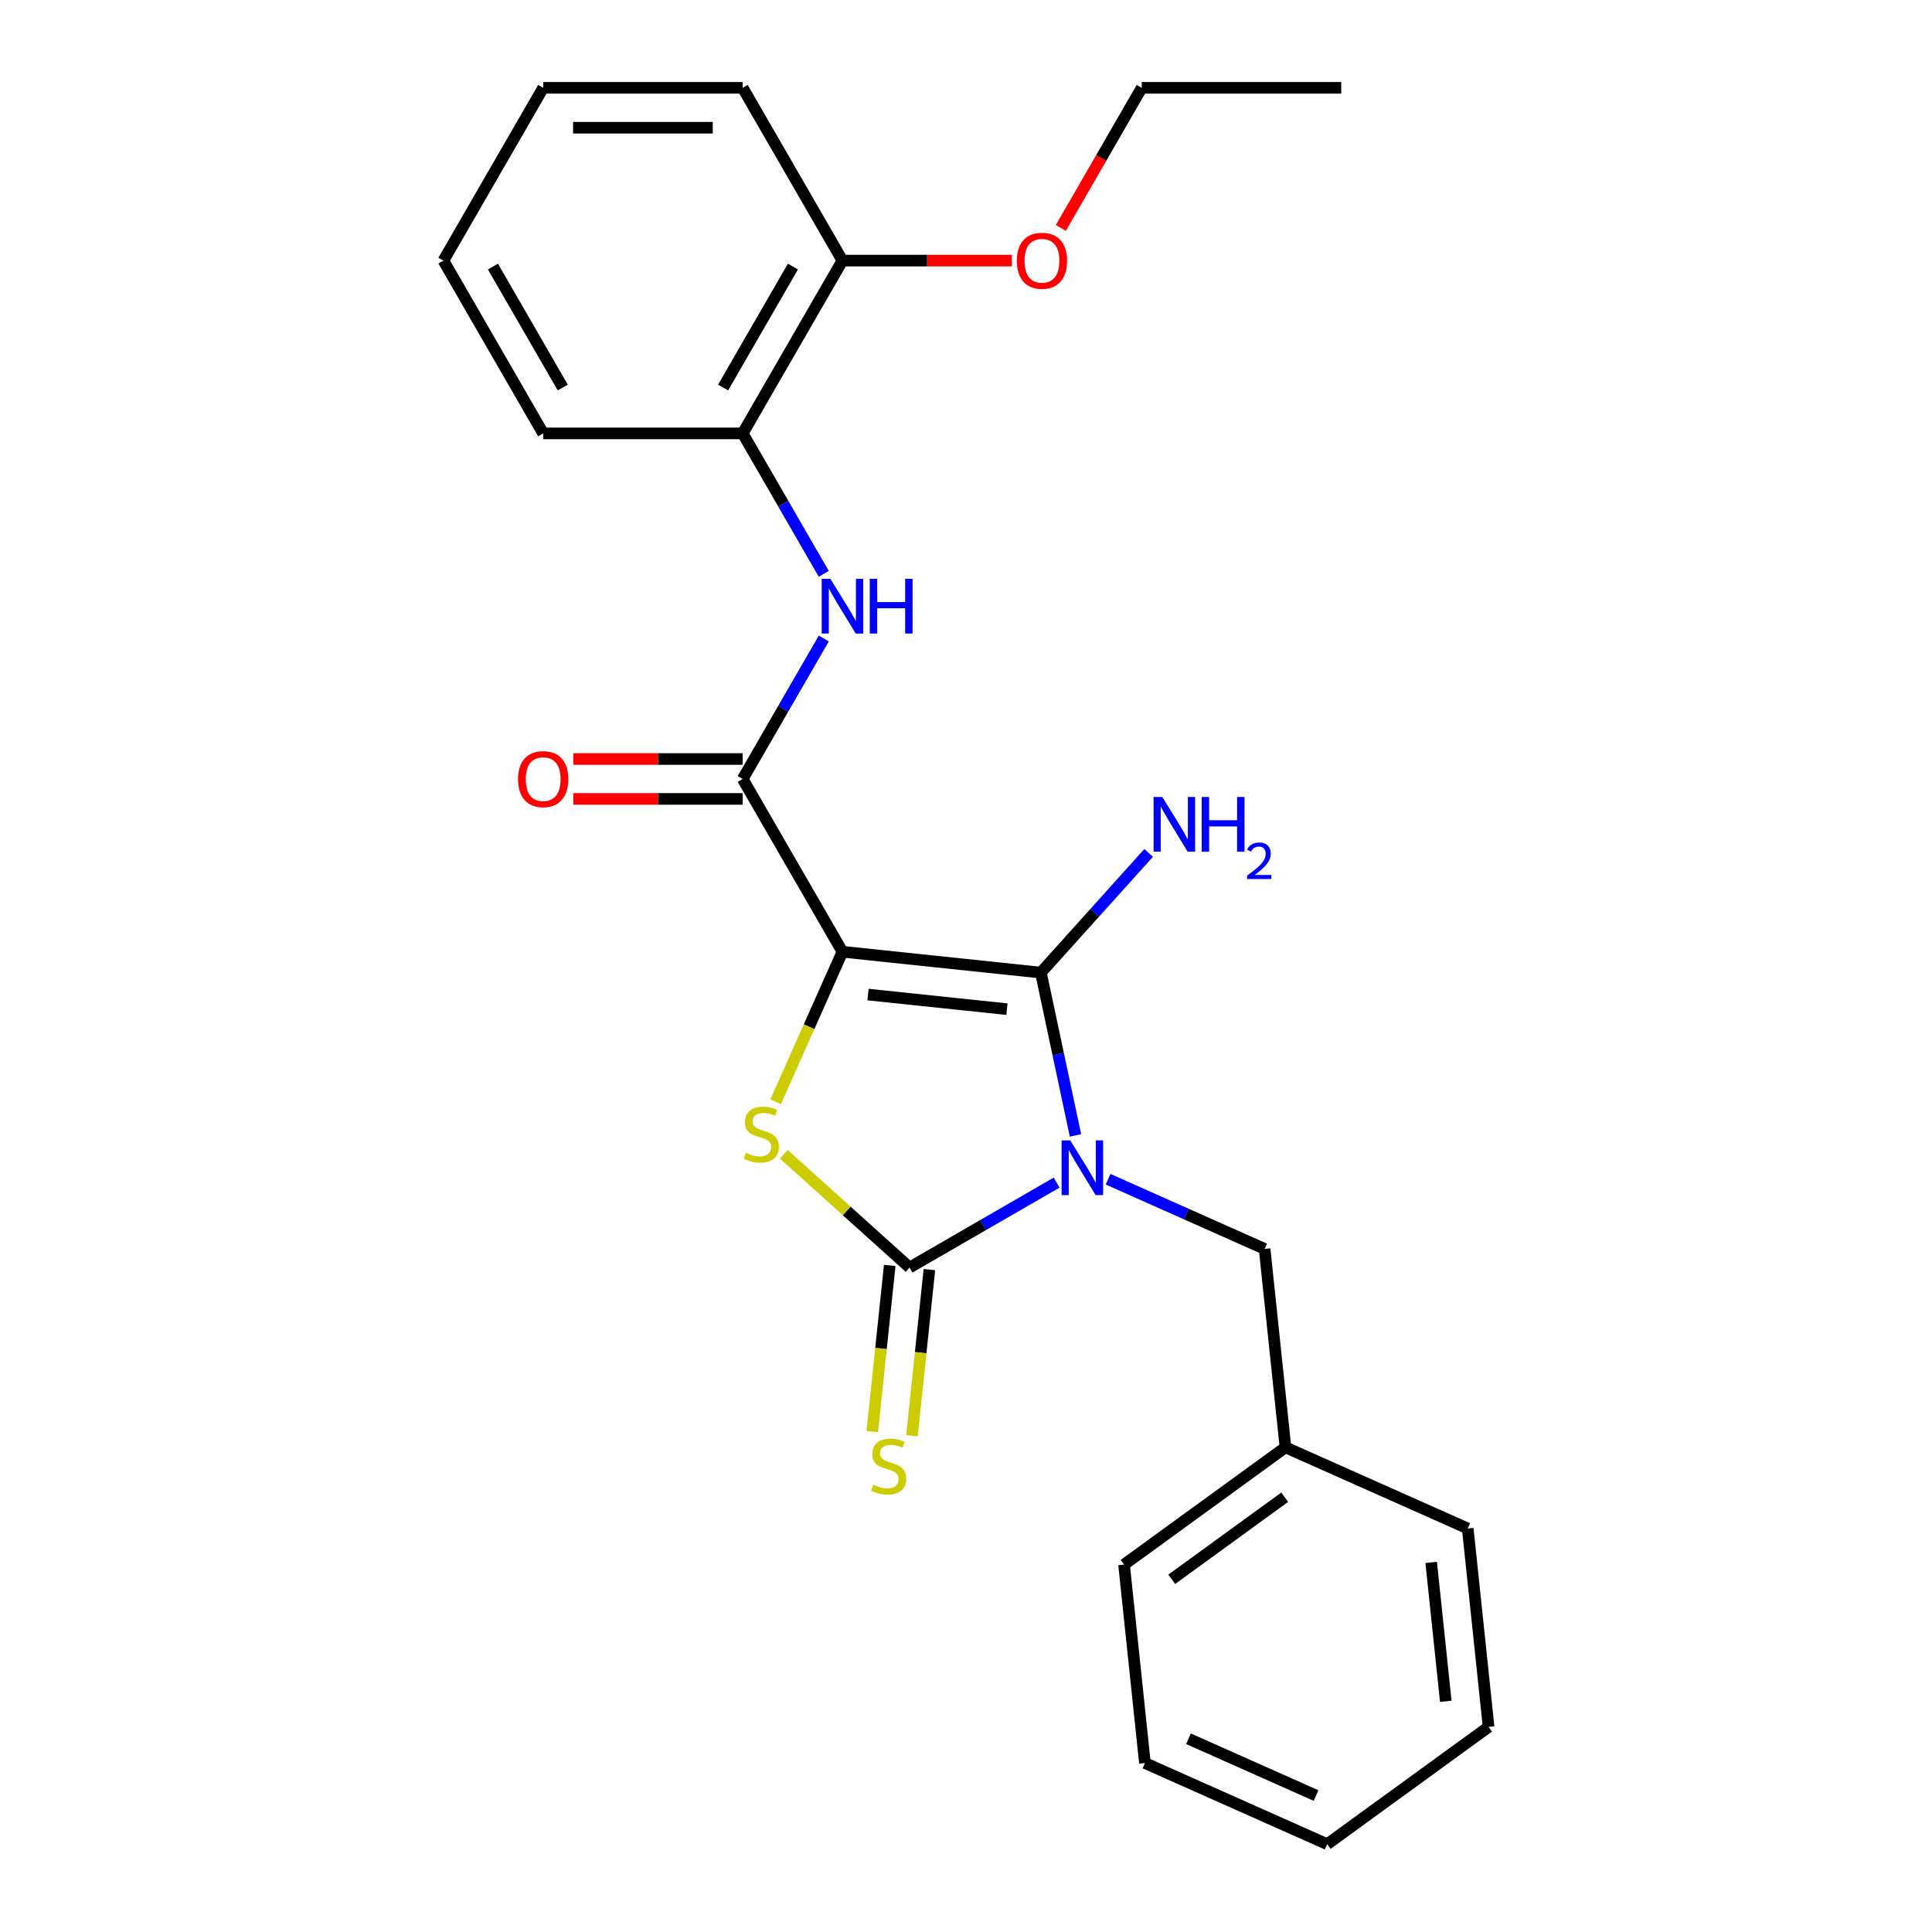 <?xml version='1.0' encoding='iso-8859-1'?>
<svg version='1.1' baseProfile='full'
              xmlns='http://www.w3.org/2000/svg'
                      xmlns:rdkit='http://www.rdkit.org/xml'
                      xmlns:xlink='http://www.w3.org/1999/xlink'
                  xml:space='preserve'
width='1000px' height='1000px' viewBox='0 0 1000 1000'>
<!-- END OF HEADER -->
<rect style='opacity:1.0;fill:#FFFFFF;stroke:none' width='1000' height='1000' x='0' y='0'> </rect>
<path class='bond-1' d='M 556.662,587.689 L 547.706,545.554' style='fill:none;fill-rule:evenodd;stroke:#0000FF;stroke-width:6px;stroke-linecap:butt;stroke-linejoin:miter;stroke-opacity:1' />
<path class='bond-1' d='M 547.706,545.554 L 538.75,503.419' style='fill:none;fill-rule:evenodd;stroke:#000000;stroke-width:6px;stroke-linecap:butt;stroke-linejoin:miter;stroke-opacity:1' />
<path class='bond-2' d='M 546.899,612.122 L 508.843,634.094' style='fill:none;fill-rule:evenodd;stroke:#0000FF;stroke-width:6px;stroke-linecap:butt;stroke-linejoin:miter;stroke-opacity:1' />
<path class='bond-2' d='M 508.843,634.094 L 470.787,656.066' style='fill:none;fill-rule:evenodd;stroke:#000000;stroke-width:6px;stroke-linecap:butt;stroke-linejoin:miter;stroke-opacity:1' />
<path class='bond-6' d='M 573.543,610.362 L 614.052,628.398' style='fill:none;fill-rule:evenodd;stroke:#0000FF;stroke-width:6px;stroke-linecap:butt;stroke-linejoin:miter;stroke-opacity:1' />
<path class='bond-6' d='M 614.052,628.398 L 654.562,646.435' style='fill:none;fill-rule:evenodd;stroke:#000000;stroke-width:6px;stroke-linecap:butt;stroke-linejoin:miter;stroke-opacity:1' />
<path class='bond-0' d='M 436.046,492.624 L 538.75,503.419' style='fill:none;fill-rule:evenodd;stroke:#000000;stroke-width:6px;stroke-linecap:butt;stroke-linejoin:miter;stroke-opacity:1' />
<path class='bond-0' d='M 449.293,514.784 L 521.185,522.34' style='fill:none;fill-rule:evenodd;stroke:#000000;stroke-width:6px;stroke-linecap:butt;stroke-linejoin:miter;stroke-opacity:1' />
<path class='bond-4' d='M 436.046,492.624 L 384.412,403.19' style='fill:none;fill-rule:evenodd;stroke:#000000;stroke-width:6px;stroke-linecap:butt;stroke-linejoin:miter;stroke-opacity:1' />
<path class='bond-25' d='M 436.046,492.624 L 418.763,531.444' style='fill:none;fill-rule:evenodd;stroke:#000000;stroke-width:6px;stroke-linecap:butt;stroke-linejoin:miter;stroke-opacity:1' />
<path class='bond-25' d='M 418.763,531.444 L 401.479,570.263' style='fill:none;fill-rule:evenodd;stroke:#CCCC00;stroke-width:6px;stroke-linecap:butt;stroke-linejoin:miter;stroke-opacity:1' />
<path class='bond-10' d='M 538.75,503.419 L 566.639,472.444' style='fill:none;fill-rule:evenodd;stroke:#000000;stroke-width:6px;stroke-linecap:butt;stroke-linejoin:miter;stroke-opacity:1' />
<path class='bond-10' d='M 566.639,472.444 L 594.529,441.47' style='fill:none;fill-rule:evenodd;stroke:#0000FF;stroke-width:6px;stroke-linecap:butt;stroke-linejoin:miter;stroke-opacity:1' />
<path class='bond-3' d='M 470.787,656.066 L 438.246,626.766' style='fill:none;fill-rule:evenodd;stroke:#000000;stroke-width:6px;stroke-linecap:butt;stroke-linejoin:miter;stroke-opacity:1' />
<path class='bond-3' d='M 438.246,626.766 L 405.705,597.465' style='fill:none;fill-rule:evenodd;stroke:#CCCC00;stroke-width:6px;stroke-linecap:butt;stroke-linejoin:miter;stroke-opacity:1' />
<path class='bond-7' d='M 460.517,654.986 L 455.997,697.987' style='fill:none;fill-rule:evenodd;stroke:#000000;stroke-width:6px;stroke-linecap:butt;stroke-linejoin:miter;stroke-opacity:1' />
<path class='bond-7' d='M 455.997,697.987 L 451.477,740.988' style='fill:none;fill-rule:evenodd;stroke:#CCCC00;stroke-width:6px;stroke-linecap:butt;stroke-linejoin:miter;stroke-opacity:1' />
<path class='bond-7' d='M 481.057,657.145 L 476.538,700.146' style='fill:none;fill-rule:evenodd;stroke:#000000;stroke-width:6px;stroke-linecap:butt;stroke-linejoin:miter;stroke-opacity:1' />
<path class='bond-7' d='M 476.538,700.146 L 472.018,743.147' style='fill:none;fill-rule:evenodd;stroke:#CCCC00;stroke-width:6px;stroke-linecap:butt;stroke-linejoin:miter;stroke-opacity:1' />
<path class='bond-5' d='M 384.412,403.19 L 405.396,366.844' style='fill:none;fill-rule:evenodd;stroke:#000000;stroke-width:6px;stroke-linecap:butt;stroke-linejoin:miter;stroke-opacity:1' />
<path class='bond-5' d='M 405.396,366.844 L 426.38,330.498' style='fill:none;fill-rule:evenodd;stroke:#0000FF;stroke-width:6px;stroke-linecap:butt;stroke-linejoin:miter;stroke-opacity:1' />
<path class='bond-9' d='M 384.412,392.863 L 340.568,392.863' style='fill:none;fill-rule:evenodd;stroke:#000000;stroke-width:6px;stroke-linecap:butt;stroke-linejoin:miter;stroke-opacity:1' />
<path class='bond-9' d='M 340.568,392.863 L 296.724,392.863' style='fill:none;fill-rule:evenodd;stroke:#FF0000;stroke-width:6px;stroke-linecap:butt;stroke-linejoin:miter;stroke-opacity:1' />
<path class='bond-9' d='M 384.412,413.517 L 340.568,413.517' style='fill:none;fill-rule:evenodd;stroke:#000000;stroke-width:6px;stroke-linecap:butt;stroke-linejoin:miter;stroke-opacity:1' />
<path class='bond-9' d='M 340.568,413.517 L 296.724,413.517' style='fill:none;fill-rule:evenodd;stroke:#FF0000;stroke-width:6px;stroke-linecap:butt;stroke-linejoin:miter;stroke-opacity:1' />
<path class='bond-8' d='M 426.38,297.014 L 405.396,260.668' style='fill:none;fill-rule:evenodd;stroke:#0000FF;stroke-width:6px;stroke-linecap:butt;stroke-linejoin:miter;stroke-opacity:1' />
<path class='bond-8' d='M 405.396,260.668 L 384.412,224.322' style='fill:none;fill-rule:evenodd;stroke:#000000;stroke-width:6px;stroke-linecap:butt;stroke-linejoin:miter;stroke-opacity:1' />
<path class='bond-12' d='M 654.562,646.435 L 665.357,749.138' style='fill:none;fill-rule:evenodd;stroke:#000000;stroke-width:6px;stroke-linecap:butt;stroke-linejoin:miter;stroke-opacity:1' />
<path class='bond-11' d='M 384.412,224.322 L 436.046,134.888' style='fill:none;fill-rule:evenodd;stroke:#000000;stroke-width:6px;stroke-linecap:butt;stroke-linejoin:miter;stroke-opacity:1' />
<path class='bond-11' d='M 374.27,200.58 L 410.414,137.977' style='fill:none;fill-rule:evenodd;stroke:#000000;stroke-width:6px;stroke-linecap:butt;stroke-linejoin:miter;stroke-opacity:1' />
<path class='bond-14' d='M 384.412,224.322 L 281.142,224.322' style='fill:none;fill-rule:evenodd;stroke:#000000;stroke-width:6px;stroke-linecap:butt;stroke-linejoin:miter;stroke-opacity:1' />
<path class='bond-13' d='M 436.046,134.888 L 479.89,134.888' style='fill:none;fill-rule:evenodd;stroke:#000000;stroke-width:6px;stroke-linecap:butt;stroke-linejoin:miter;stroke-opacity:1' />
<path class='bond-13' d='M 479.89,134.888 L 523.734,134.888' style='fill:none;fill-rule:evenodd;stroke:#FF0000;stroke-width:6px;stroke-linecap:butt;stroke-linejoin:miter;stroke-opacity:1' />
<path class='bond-15' d='M 436.046,134.888 L 384.412,45.455' style='fill:none;fill-rule:evenodd;stroke:#000000;stroke-width:6px;stroke-linecap:butt;stroke-linejoin:miter;stroke-opacity:1' />
<path class='bond-17' d='M 665.357,749.138 L 581.81,809.838' style='fill:none;fill-rule:evenodd;stroke:#000000;stroke-width:6px;stroke-linecap:butt;stroke-linejoin:miter;stroke-opacity:1' />
<path class='bond-17' d='M 664.965,774.953 L 606.482,817.443' style='fill:none;fill-rule:evenodd;stroke:#000000;stroke-width:6px;stroke-linecap:butt;stroke-linejoin:miter;stroke-opacity:1' />
<path class='bond-18' d='M 665.357,749.138 L 759.698,791.142' style='fill:none;fill-rule:evenodd;stroke:#000000;stroke-width:6px;stroke-linecap:butt;stroke-linejoin:miter;stroke-opacity:1' />
<path class='bond-16' d='M 549.074,117.987 L 570.012,81.721' style='fill:none;fill-rule:evenodd;stroke:#FF0000;stroke-width:6px;stroke-linecap:butt;stroke-linejoin:miter;stroke-opacity:1' />
<path class='bond-16' d='M 570.012,81.721 L 590.95,45.455' style='fill:none;fill-rule:evenodd;stroke:#000000;stroke-width:6px;stroke-linecap:butt;stroke-linejoin:miter;stroke-opacity:1' />
<path class='bond-20' d='M 281.142,224.322 L 229.508,134.888' style='fill:none;fill-rule:evenodd;stroke:#000000;stroke-width:6px;stroke-linecap:butt;stroke-linejoin:miter;stroke-opacity:1' />
<path class='bond-20' d='M 291.284,200.58 L 255.14,137.977' style='fill:none;fill-rule:evenodd;stroke:#000000;stroke-width:6px;stroke-linecap:butt;stroke-linejoin:miter;stroke-opacity:1' />
<path class='bond-27' d='M 384.412,45.455 L 281.142,45.455' style='fill:none;fill-rule:evenodd;stroke:#000000;stroke-width:6px;stroke-linecap:butt;stroke-linejoin:miter;stroke-opacity:1' />
<path class='bond-27' d='M 368.921,66.108 L 296.633,66.108' style='fill:none;fill-rule:evenodd;stroke:#000000;stroke-width:6px;stroke-linecap:butt;stroke-linejoin:miter;stroke-opacity:1' />
<path class='bond-19' d='M 590.95,45.455 L 694.22,45.455' style='fill:none;fill-rule:evenodd;stroke:#000000;stroke-width:6px;stroke-linecap:butt;stroke-linejoin:miter;stroke-opacity:1' />
<path class='bond-22' d='M 581.81,809.838 L 592.605,912.542' style='fill:none;fill-rule:evenodd;stroke:#000000;stroke-width:6px;stroke-linecap:butt;stroke-linejoin:miter;stroke-opacity:1' />
<path class='bond-23' d='M 759.698,791.142 L 770.492,893.845' style='fill:none;fill-rule:evenodd;stroke:#000000;stroke-width:6px;stroke-linecap:butt;stroke-linejoin:miter;stroke-opacity:1' />
<path class='bond-23' d='M 740.776,808.706 L 748.333,880.599' style='fill:none;fill-rule:evenodd;stroke:#000000;stroke-width:6px;stroke-linecap:butt;stroke-linejoin:miter;stroke-opacity:1' />
<path class='bond-21' d='M 229.508,134.888 L 281.142,45.455' style='fill:none;fill-rule:evenodd;stroke:#000000;stroke-width:6px;stroke-linecap:butt;stroke-linejoin:miter;stroke-opacity:1' />
<path class='bond-26' d='M 592.605,912.542 L 686.946,954.545' style='fill:none;fill-rule:evenodd;stroke:#000000;stroke-width:6px;stroke-linecap:butt;stroke-linejoin:miter;stroke-opacity:1' />
<path class='bond-26' d='M 615.156,899.974 L 681.195,929.377' style='fill:none;fill-rule:evenodd;stroke:#000000;stroke-width:6px;stroke-linecap:butt;stroke-linejoin:miter;stroke-opacity:1' />
<path class='bond-24' d='M 770.492,893.845 L 686.946,954.545' style='fill:none;fill-rule:evenodd;stroke:#000000;stroke-width:6px;stroke-linecap:butt;stroke-linejoin:miter;stroke-opacity:1' />
<path  class='atom-0' d='M 553.961 590.271
L 563.241 605.271
Q 564.161 606.751, 565.641 609.431
Q 567.121 612.111, 567.201 612.271
L 567.201 590.271
L 570.961 590.271
L 570.961 618.591
L 567.081 618.591
L 557.121 602.191
Q 555.961 600.271, 554.721 598.071
Q 553.521 595.871, 553.161 595.191
L 553.161 618.591
L 549.481 618.591
L 549.481 590.271
L 553.961 590.271
' fill='#0000FF'/>
<path  class='atom-4' d='M 386.043 596.685
Q 386.363 596.805, 387.683 597.365
Q 389.003 597.925, 390.443 598.285
Q 391.923 598.605, 393.363 598.605
Q 396.043 598.605, 397.603 597.325
Q 399.163 596.005, 399.163 593.725
Q 399.163 592.165, 398.363 591.205
Q 397.603 590.245, 396.403 589.725
Q 395.203 589.205, 393.203 588.605
Q 390.683 587.845, 389.163 587.125
Q 387.683 586.405, 386.603 584.885
Q 385.563 583.365, 385.563 580.805
Q 385.563 577.245, 387.963 575.045
Q 390.403 572.845, 395.203 572.845
Q 398.483 572.845, 402.203 574.405
L 401.283 577.485
Q 397.883 576.085, 395.323 576.085
Q 392.563 576.085, 391.043 577.245
Q 389.523 578.365, 389.563 580.325
Q 389.563 581.845, 390.323 582.765
Q 391.123 583.685, 392.243 584.205
Q 393.403 584.725, 395.323 585.325
Q 397.883 586.125, 399.403 586.925
Q 400.923 587.725, 402.003 589.365
Q 403.123 590.965, 403.123 593.725
Q 403.123 597.645, 400.483 599.765
Q 397.883 601.845, 393.523 601.845
Q 391.003 601.845, 389.083 601.285
Q 387.203 600.765, 384.963 599.845
L 386.043 596.685
' fill='#CCCC00'/>
<path  class='atom-6' d='M 429.786 299.596
L 439.066 314.596
Q 439.986 316.076, 441.466 318.756
Q 442.946 321.436, 443.026 321.596
L 443.026 299.596
L 446.786 299.596
L 446.786 327.916
L 442.906 327.916
L 432.946 311.516
Q 431.786 309.596, 430.546 307.396
Q 429.346 305.196, 428.986 304.516
L 428.986 327.916
L 425.306 327.916
L 425.306 299.596
L 429.786 299.596
' fill='#0000FF'/>
<path  class='atom-6' d='M 450.186 299.596
L 454.026 299.596
L 454.026 311.636
L 468.506 311.636
L 468.506 299.596
L 472.346 299.596
L 472.346 327.916
L 468.506 327.916
L 468.506 314.836
L 454.026 314.836
L 454.026 327.916
L 450.186 327.916
L 450.186 299.596
' fill='#0000FF'/>
<path  class='atom-8' d='M 451.992 768.489
Q 452.312 768.609, 453.632 769.169
Q 454.952 769.729, 456.392 770.089
Q 457.872 770.409, 459.312 770.409
Q 461.992 770.409, 463.552 769.129
Q 465.112 767.809, 465.112 765.529
Q 465.112 763.969, 464.312 763.009
Q 463.552 762.049, 462.352 761.529
Q 461.152 761.009, 459.152 760.409
Q 456.632 759.649, 455.112 758.929
Q 453.632 758.209, 452.552 756.689
Q 451.512 755.169, 451.512 752.609
Q 451.512 749.049, 453.912 746.849
Q 456.352 744.649, 461.152 744.649
Q 464.432 744.649, 468.152 746.209
L 467.232 749.289
Q 463.832 747.889, 461.272 747.889
Q 458.512 747.889, 456.992 749.049
Q 455.472 750.169, 455.512 752.129
Q 455.512 753.649, 456.272 754.569
Q 457.072 755.489, 458.192 756.009
Q 459.352 756.529, 461.272 757.129
Q 463.832 757.929, 465.352 758.729
Q 466.872 759.529, 467.952 761.169
Q 469.072 762.769, 469.072 765.529
Q 469.072 769.449, 466.432 771.569
Q 463.832 773.649, 459.472 773.649
Q 456.952 773.649, 455.032 773.089
Q 453.152 772.569, 450.912 771.649
L 451.992 768.489
' fill='#CCCC00'/>
<path  class='atom-10' d='M 268.142 403.27
Q 268.142 396.47, 271.502 392.67
Q 274.862 388.87, 281.142 388.87
Q 287.422 388.87, 290.782 392.67
Q 294.142 396.47, 294.142 403.27
Q 294.142 410.15, 290.742 414.07
Q 287.342 417.95, 281.142 417.95
Q 274.902 417.95, 271.502 414.07
Q 268.142 410.19, 268.142 403.27
M 281.142 414.75
Q 285.462 414.75, 287.782 411.87
Q 290.142 408.95, 290.142 403.27
Q 290.142 397.71, 287.782 394.91
Q 285.462 392.07, 281.142 392.07
Q 276.822 392.07, 274.462 394.87
Q 272.142 397.67, 272.142 403.27
Q 272.142 408.99, 274.462 411.87
Q 276.822 414.75, 281.142 414.75
' fill='#FF0000'/>
<path  class='atom-11' d='M 601.591 412.514
L 610.871 427.514
Q 611.791 428.994, 613.271 431.674
Q 614.751 434.354, 614.831 434.514
L 614.831 412.514
L 618.591 412.514
L 618.591 440.834
L 614.711 440.834
L 604.751 424.434
Q 603.591 422.514, 602.351 420.314
Q 601.151 418.114, 600.791 417.434
L 600.791 440.834
L 597.111 440.834
L 597.111 412.514
L 601.591 412.514
' fill='#0000FF'/>
<path  class='atom-11' d='M 621.991 412.514
L 625.831 412.514
L 625.831 424.554
L 640.311 424.554
L 640.311 412.514
L 644.151 412.514
L 644.151 440.834
L 640.311 440.834
L 640.311 427.754
L 625.831 427.754
L 625.831 440.834
L 621.991 440.834
L 621.991 412.514
' fill='#0000FF'/>
<path  class='atom-11' d='M 645.523 439.841
Q 646.21 438.072, 647.847 437.095
Q 649.483 436.092, 651.754 436.092
Q 654.579 436.092, 656.163 437.623
Q 657.747 439.154, 657.747 441.874
Q 657.747 444.646, 655.687 447.233
Q 653.655 449.82, 649.431 452.882
L 658.063 452.882
L 658.063 454.994
L 645.471 454.994
L 645.471 453.226
Q 648.955 450.744, 651.015 448.896
Q 653.1 447.048, 654.103 445.385
Q 655.107 443.722, 655.107 442.006
Q 655.107 440.21, 654.209 439.207
Q 653.311 438.204, 651.754 438.204
Q 650.249 438.204, 649.246 438.811
Q 648.243 439.418, 647.53 440.765
L 645.523 439.841
' fill='#0000FF'/>
<path  class='atom-14' d='M 526.316 134.968
Q 526.316 128.168, 529.676 124.368
Q 533.036 120.568, 539.316 120.568
Q 545.596 120.568, 548.956 124.368
Q 552.316 128.168, 552.316 134.968
Q 552.316 141.848, 548.916 145.768
Q 545.516 149.648, 539.316 149.648
Q 533.076 149.648, 529.676 145.768
Q 526.316 141.888, 526.316 134.968
M 539.316 146.448
Q 543.636 146.448, 545.956 143.568
Q 548.316 140.648, 548.316 134.968
Q 548.316 129.408, 545.956 126.608
Q 543.636 123.768, 539.316 123.768
Q 534.996 123.768, 532.636 126.568
Q 530.316 129.368, 530.316 134.968
Q 530.316 140.688, 532.636 143.568
Q 534.996 146.448, 539.316 146.448
' fill='#FF0000'/>
</svg>
